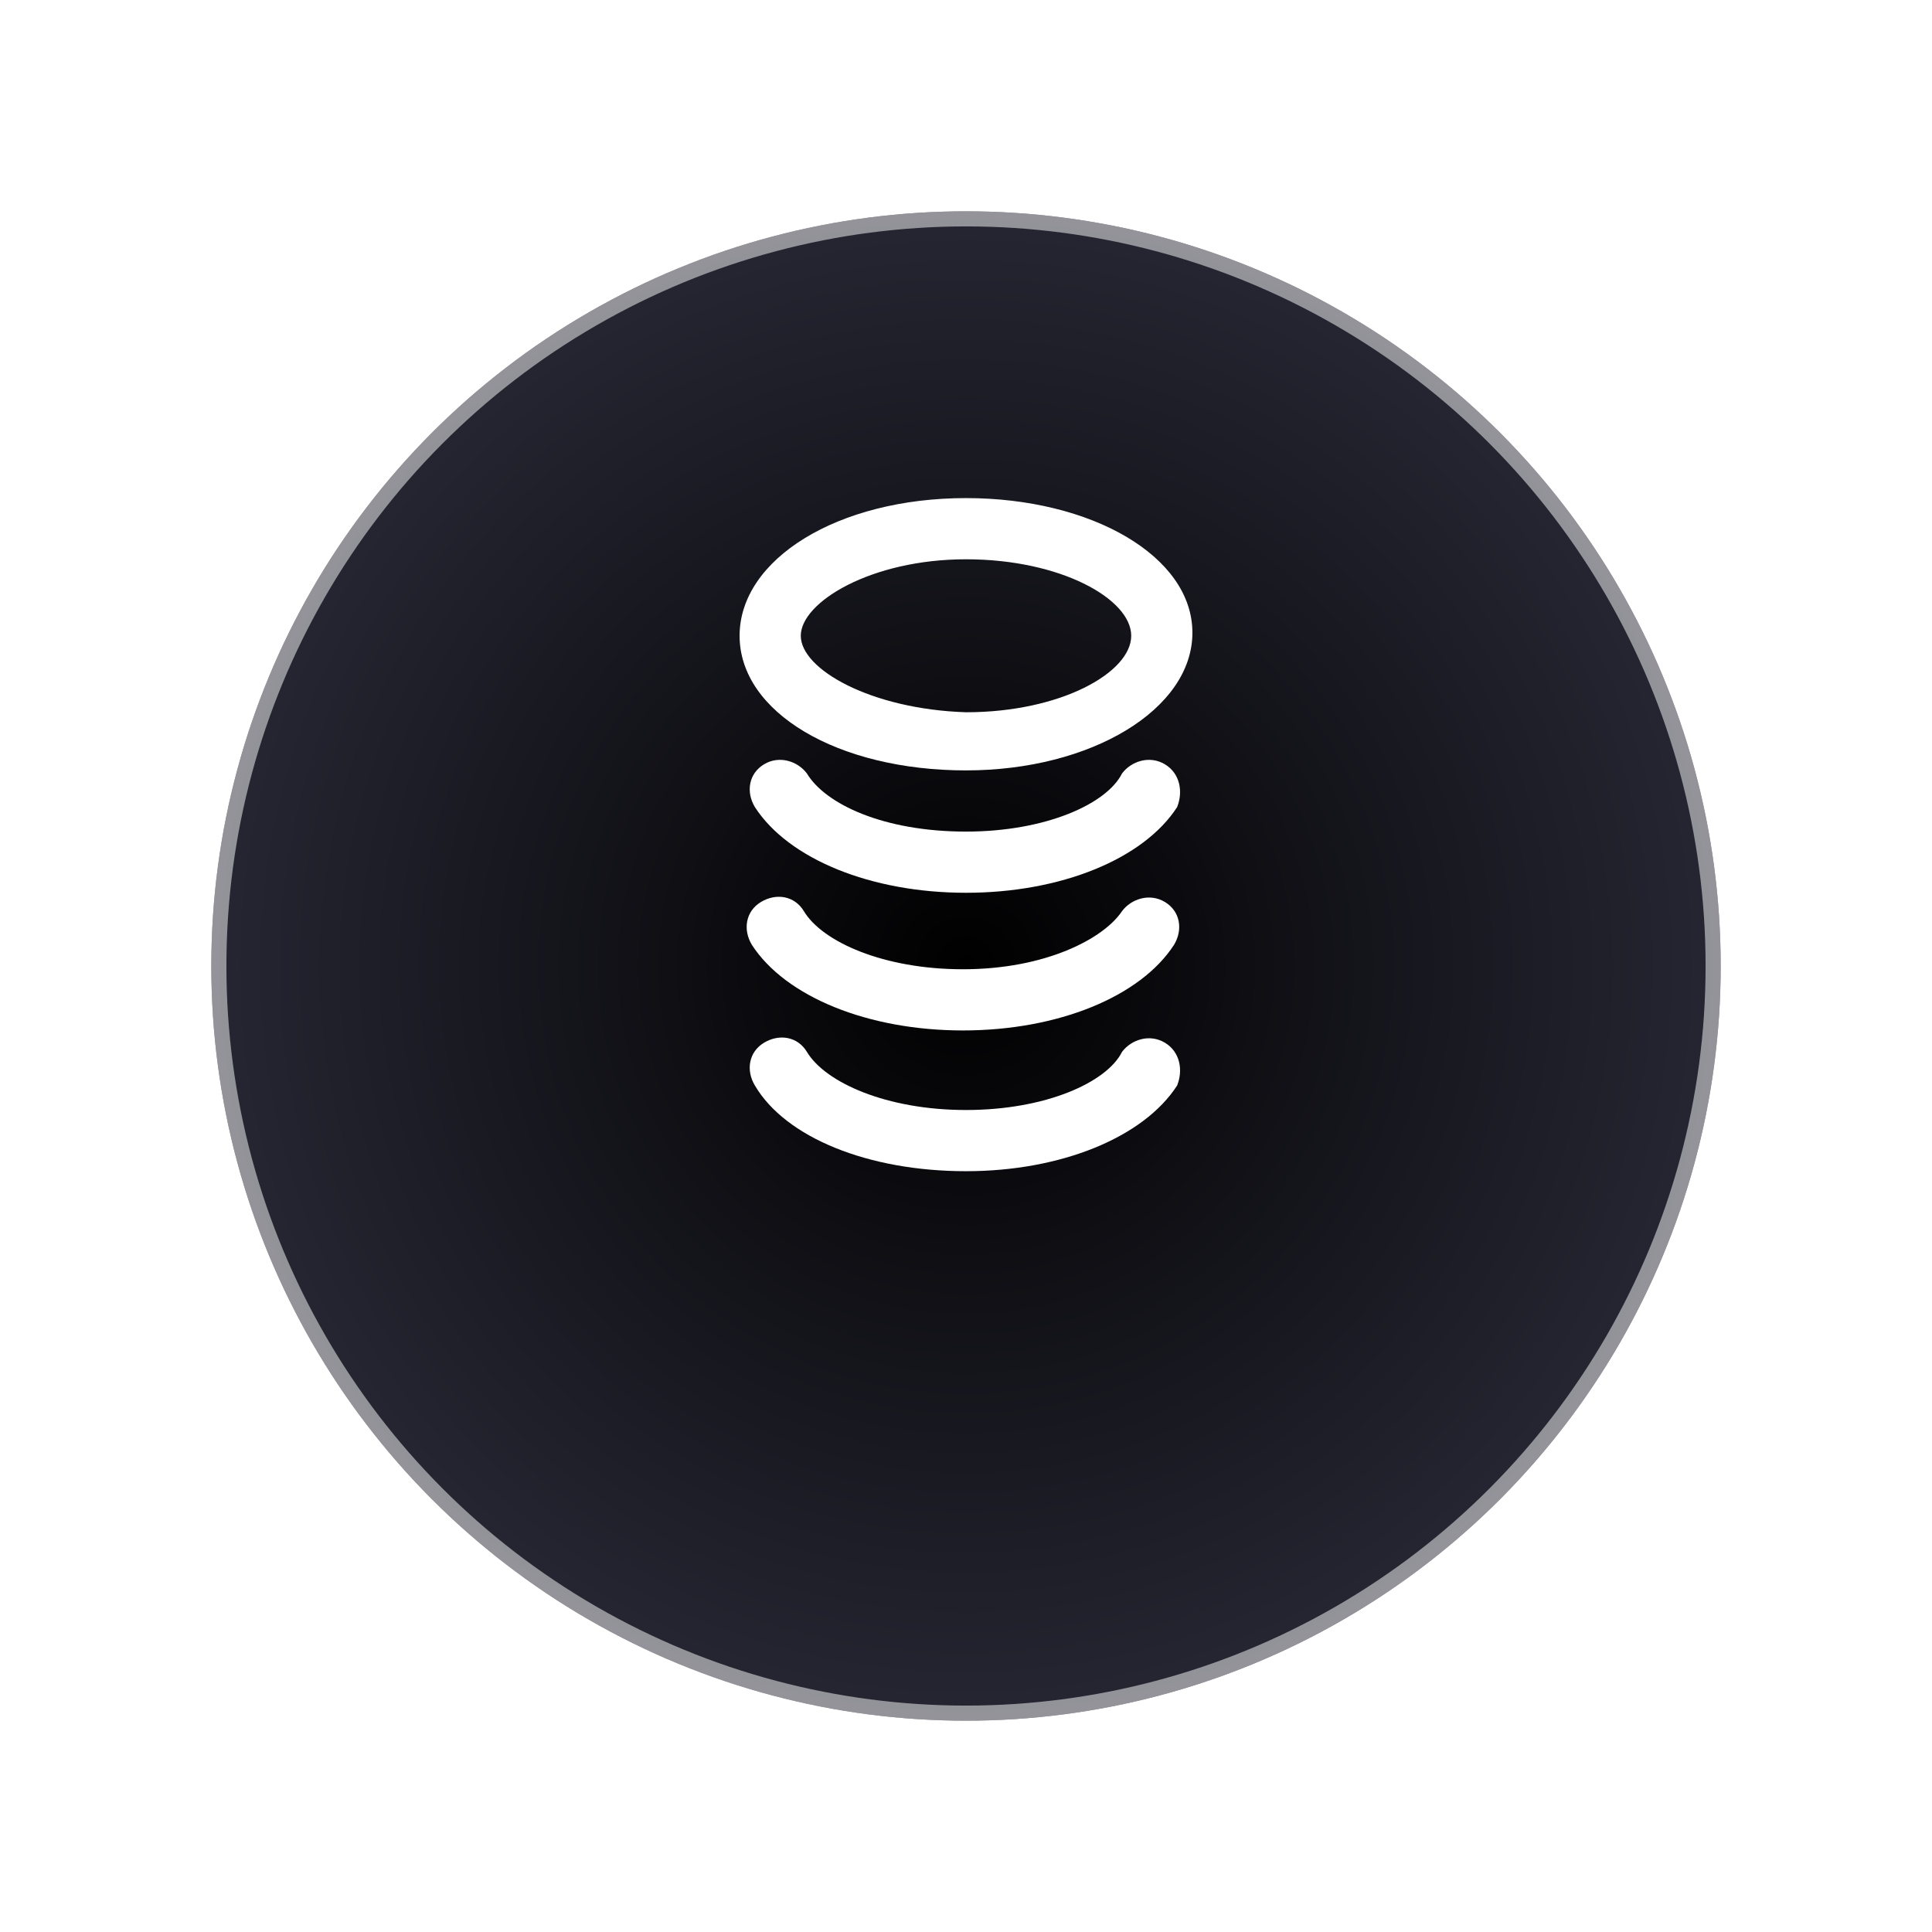 <svg width="128" height="128" viewBox="0 0 128 128" fill="none" xmlns="http://www.w3.org/2000/svg">
<g filter="url(#filter0_d_39_98)">
<circle cx="64" cy="55" r="50" fill="url(#paint0_radial_39_98)"/>
<circle cx="64" cy="55" r="49.5" stroke="white" stroke-opacity="0.5"/>
</g>
<path fill-rule="evenodd" clip-rule="evenodd" d="M77.176 50.635C76.162 50.027 74.946 50.432 74.338 51.243C73.324 53.27 69.27 55.095 64 55.095C58.527 55.095 54.676 53.27 53.459 51.243C52.851 50.432 51.635 50.027 50.622 50.635C49.608 51.243 49.405 52.459 50.014 53.473C52.243 56.919 57.716 59.149 64 59.149C70.284 59.149 75.757 56.919 77.987 53.473C78.392 52.459 78.189 51.243 77.176 50.635ZM77.176 59.757C76.162 59.149 74.946 59.554 74.338 60.365C73.122 62.189 69.27 64.216 63.797 64.216C58.527 64.216 54.473 62.392 53.257 60.365C52.649 59.351 51.432 59.149 50.419 59.757C49.405 60.365 49.203 61.581 49.811 62.595C52.041 66.041 57.514 68.27 63.797 68.27C70.081 68.27 75.554 66.041 77.784 62.595C78.392 61.581 78.189 60.365 77.176 59.757ZM74.338 69.689C74.946 68.878 76.162 68.473 77.176 69.081C78.189 69.689 78.392 70.905 77.987 71.919C75.757 75.365 70.284 77.595 64 77.595C57.514 77.595 52.041 75.365 50.014 71.919C49.405 70.905 49.608 69.689 50.622 69.081C51.635 68.473 52.851 68.676 53.459 69.689C54.676 71.716 58.73 73.541 64 73.541C69.27 73.541 73.324 71.716 74.338 69.689Z" fill="white"/>
<path d="M64 51.041C72.311 51.041 79 46.986 79 41.919C79 36.851 72.311 33 64 33C55.486 33 49 37.054 49 42.122C49 47.189 55.486 51.041 64 51.041ZM64 37.054C70.284 37.054 74.946 39.689 74.946 42.122C74.946 44.554 70.284 47.189 64 47.189C57.716 46.986 53.054 44.351 53.054 42.122C53.054 39.892 57.716 37.054 64 37.054Z" fill="white"/>
<defs>
<filter id="filter0_d_39_98" x="0" y="0" width="128" height="128" filterUnits="userSpaceOnUse" color-interpolation-filters="sRGB">
<feFlood flood-opacity="0" result="BackgroundImageFix"/>
<feColorMatrix in="SourceAlpha" type="matrix" values="0 0 0 0 0 0 0 0 0 0 0 0 0 0 0 0 0 0 127 0" result="hardAlpha"/>
<feOffset dy="9"/>
<feGaussianBlur stdDeviation="7"/>
<feComposite in2="hardAlpha" operator="out"/>
<feColorMatrix type="matrix" values="0 0 0 0 0.851 0 0 0 0 0.043 0 0 0 0 0.051 0 0 0 0.3 0"/>
<feBlend mode="normal" in2="BackgroundImageFix" result="effect1_dropShadow_39_98"/>
<feBlend mode="normal" in="SourceGraphic" in2="effect1_dropShadow_39_98" result="shape"/>
</filter>
<radialGradient id="paint0_radial_39_98" cx="0" cy="0" r="1" gradientUnits="userSpaceOnUse" gradientTransform="translate(64 55) rotate(90) scale(50)">
<stop/>
<stop offset="1" stop-color="#262633"/>
</radialGradient>
</defs>
</svg>
